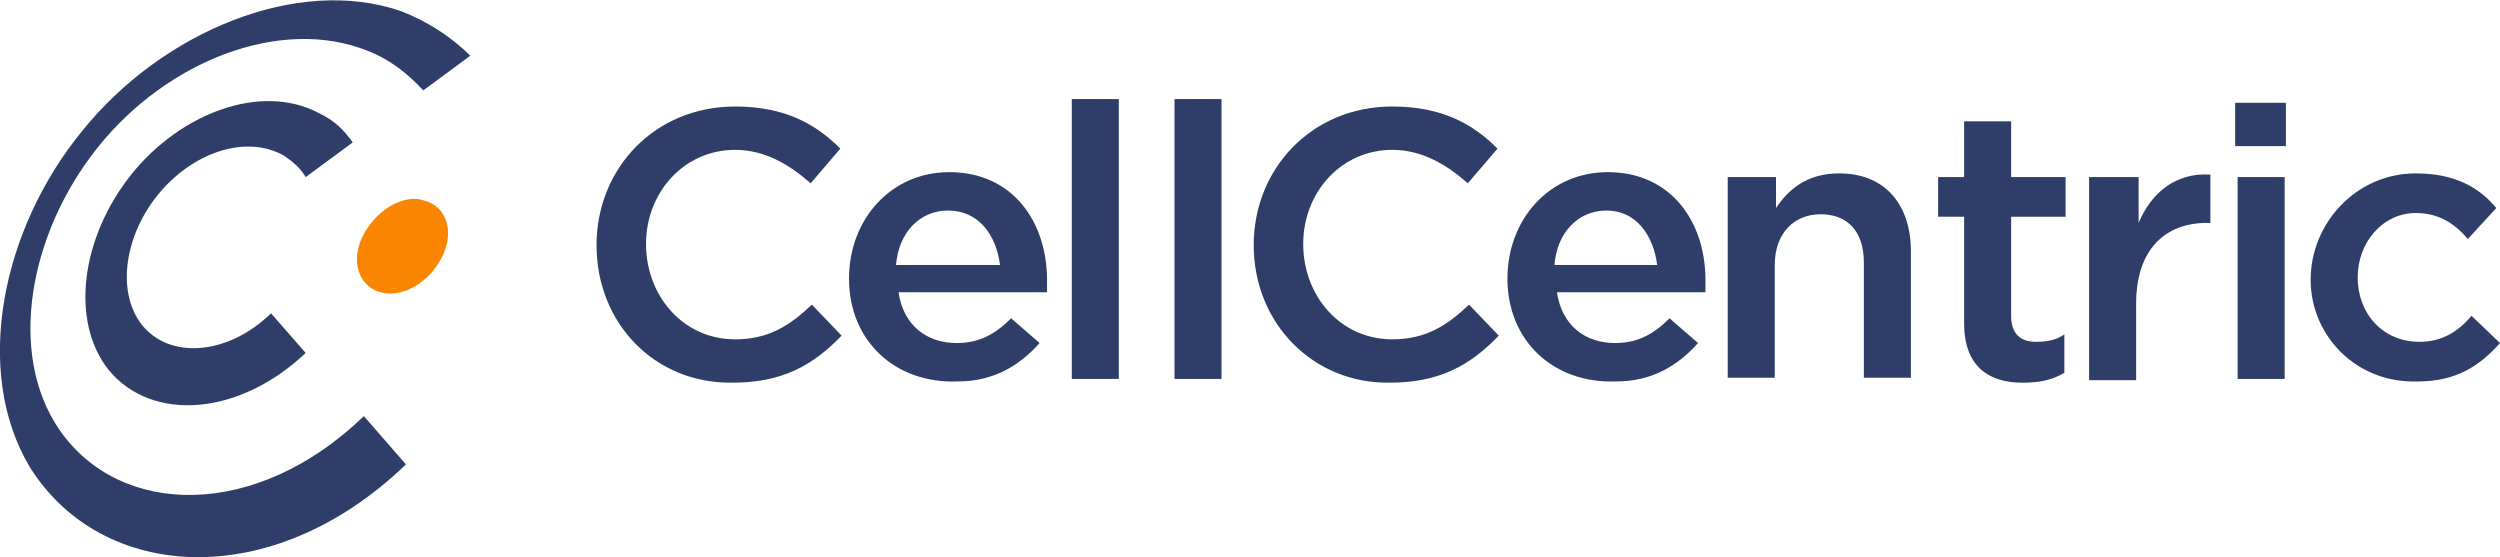 <svg width="480" height="107" viewBox="0 0 480 107" fill="none" xmlns="http://www.w3.org/2000/svg">
<g clip-path="url(#clip0_7767_36544)">
<path d="M114.535 47.08C114.535 32.338 125.703 20.449 141.149 20.449C150.653 20.449 156.594 23.778 161.347 28.533L155.644 35.191C151.604 31.624 146.852 28.771 141.149 28.771C131.406 28.771 124.04 36.856 124.04 46.842C124.04 56.829 131.168 65.151 141.149 65.151C147.564 65.151 151.604 62.535 155.881 58.493L161.584 64.438C156.119 70.144 150.178 73.473 140.673 73.473C125.703 73.711 114.535 62.06 114.535 47.08ZM163.01 53.5C163.01 42.087 171.089 33.051 182.257 33.051C194.614 33.051 201.03 42.8 201.03 53.738V56.115H172.515C173.465 62.535 177.98 65.864 183.683 65.864C187.96 65.864 191.05 64.2 194.139 61.109L199.604 65.864C195.802 70.144 190.812 73.236 183.921 73.236C171.802 73.711 163.01 65.389 163.01 53.5ZM192 50.884C191.287 45.178 187.96 40.422 182.02 40.422C176.554 40.422 172.515 44.702 172.04 50.884H192ZM206.02 19.022H214.812V72.76H205.782V19.022H206.02ZM225.505 19.022H234.535V72.76H225.505V19.022ZM240.713 47.08C240.713 32.338 251.881 20.449 267.327 20.449C276.832 20.449 282.772 23.778 287.525 28.533L281.822 35.191C277.782 31.624 273.03 28.771 267.327 28.771C257.584 28.771 250.218 36.856 250.218 46.842C250.218 56.829 257.347 65.151 267.327 65.151C273.743 65.151 277.782 62.535 282.059 58.493L287.762 64.438C282.297 70.144 276.356 73.473 266.852 73.473C252.119 73.711 240.713 62.06 240.713 47.08ZM289.426 53.5C289.426 42.087 297.505 33.051 308.673 33.051C321.03 33.051 327.446 42.8 327.446 53.738V56.115H298.931C299.881 62.535 304.396 65.864 310.099 65.864C314.376 65.864 317.465 64.2 320.554 61.109L326.02 65.864C322.218 70.144 317.228 73.236 310.337 73.236C298.218 73.711 289.426 65.389 289.426 53.5ZM318.178 50.884C317.465 45.178 314.139 40.422 308.436 40.422C302.97 40.422 298.931 44.702 298.455 50.884H318.178ZM331.96 34.002H340.99V39.947C343.366 36.38 346.931 33.289 353.109 33.289C361.901 33.289 366.891 39.233 366.891 48.269V72.522H357.861V50.409C357.861 44.464 354.772 41.136 349.545 41.136C344.554 41.136 340.752 44.702 340.752 50.884V72.522H331.723V34.002H331.96ZM377.109 62.06V41.611H372.119V34.002H377.109V23.302H386.139V34.002H396.594V41.611H386.139V60.633C386.139 63.962 387.802 65.627 390.891 65.627C392.792 65.627 394.693 65.389 396.356 64.2V71.571C393.98 72.998 391.604 73.473 388.277 73.473C381.861 73.473 377.109 70.382 377.109 62.06ZM401.584 34.002H410.614V42.8C412.99 37.093 417.743 33.051 424.396 33.527V42.8H423.683C415.842 42.8 410.139 47.793 410.139 58.255V72.998H401.109V34.002H401.584ZM429.149 19.736H438.891V28.058H429.149V19.736ZM429.624 34.002H438.654V72.76H429.624V34.002ZM443.644 53.738C443.644 42.8 452.436 33.289 463.842 33.289C471.208 33.289 475.96 35.904 479.287 39.947L473.822 45.891C471.208 42.8 468.119 40.898 463.842 40.898C457.426 40.898 452.673 46.604 452.673 53.262C452.673 60.158 457.426 65.627 464.554 65.627C468.832 65.627 471.921 63.724 474.535 60.633L480 65.864C476.198 70.144 471.683 73.236 464.317 73.236C452.436 73.711 443.644 64.438 443.644 53.738Z" fill="#2E3E69"/>
<path d="M15.921 24.967C31.128 6.182 57.029 -4.756 76.99 2.14C81.98 4.042 86.733 7.133 90.297 10.7L81.267 17.358C78.178 14.029 74.851 11.413 70.574 9.749C53.94 3.091 32.079 11.651 18.772 28.296C5.465 44.94 1.426 68.004 11.406 82.509C23.049 99.391 49.188 99.867 69.861 79.893L77.94 89.167C52.277 113.896 19.485 111.756 5.703 89.642C-5.228 71.333 0.237 43.989 15.921 24.967ZM25.188 33.527C34.693 21.638 50.138 15.931 61.069 21.638C64.158 23.064 66.059 24.967 67.723 27.344L58.693 34.002C57.742 32.338 56.317 31.149 54.653 29.96C47.287 25.68 36.831 29.247 30.178 37.569C23.525 45.891 22.337 57.067 27.802 63.011C33.267 68.956 43.96 68.004 52.039 60.158L58.693 67.767C45.861 79.893 29.227 81.082 20.911 71.096C13.307 61.584 15.683 45.416 25.188 33.527Z" fill="#2E3E69"/>
<path d="M81.505 38.52C86.733 39.947 87.921 46.843 82.456 52.787C77.228 58.018 71.05 57.067 69.149 52.787C67.723 49.696 68.911 45.654 71.287 42.8C73.901 39.471 78.178 37.331 81.505 38.52Z" fill="#FA8500"/>
</g>
<defs>
<clipPath id="clip0_7767_36544">
<rect width="480" height="107" fill="white"/>
</clipPath>
</defs>
</svg>
